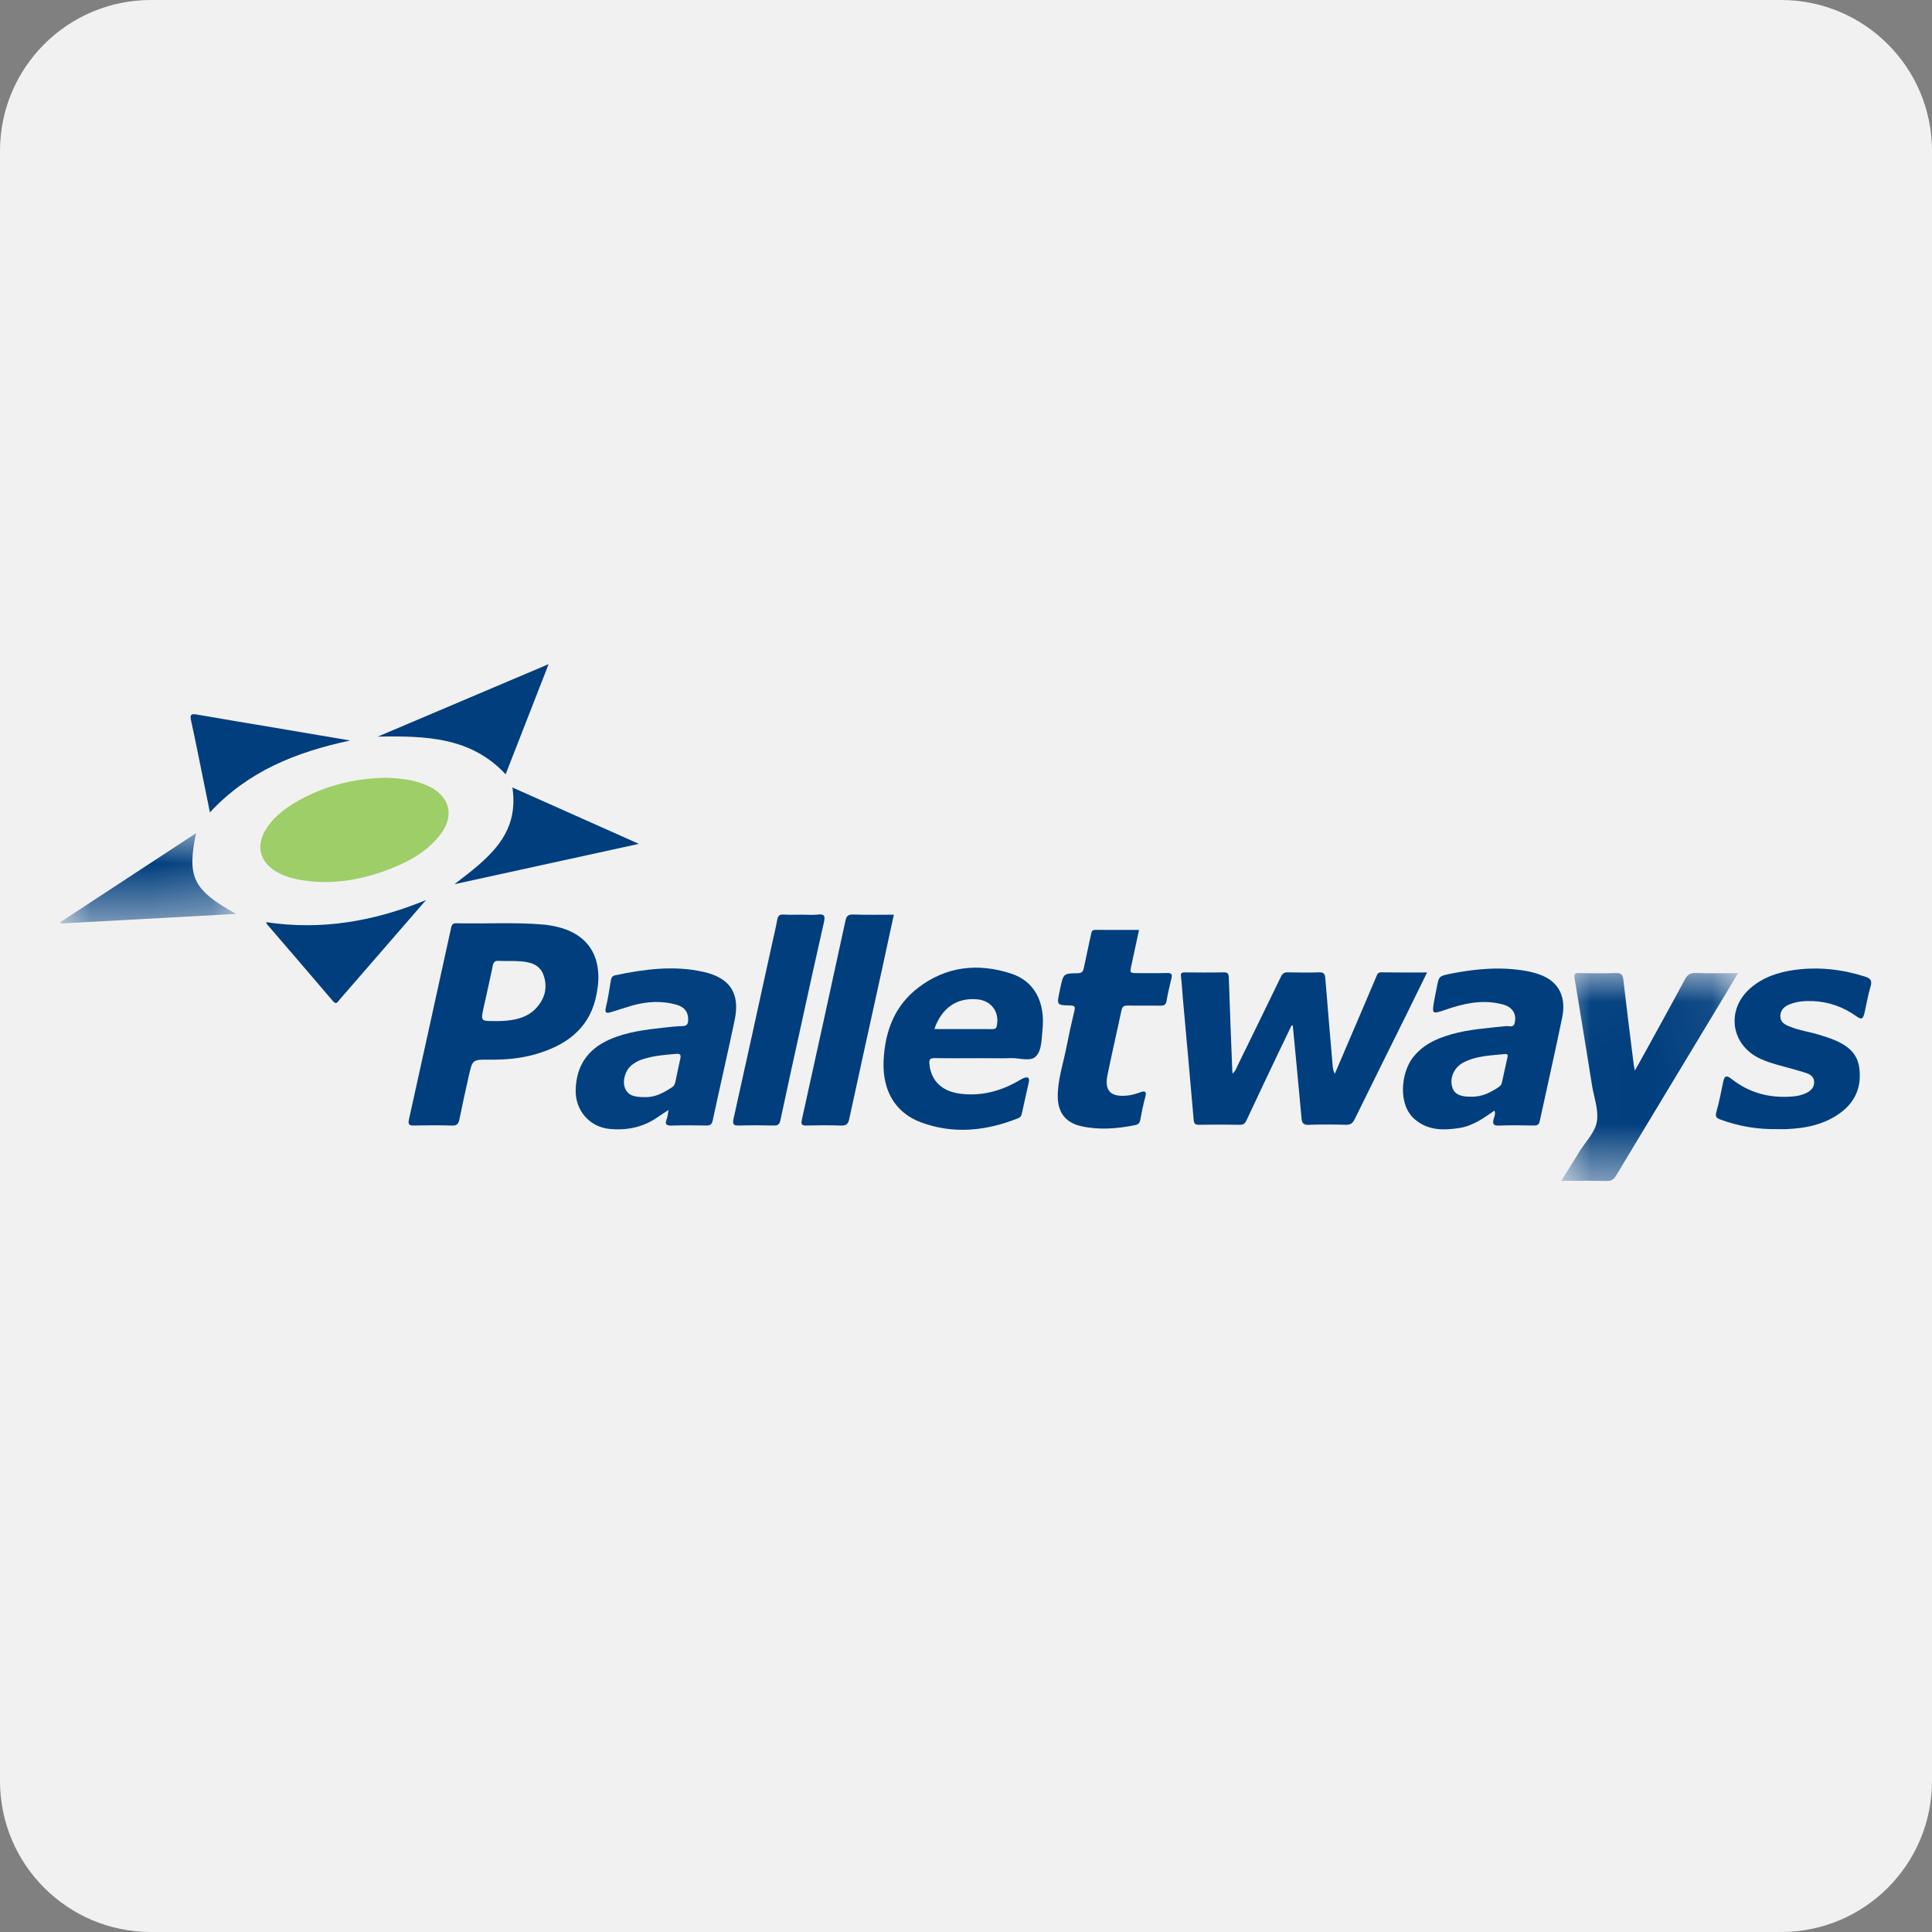 <?xml version="1.0" encoding="UTF-8"?><svg xmlns="http://www.w3.org/2000/svg" xmlns:xlink="http://www.w3.org/1999/xlink" width="32px" height="32px" version="1.1" viewBox="0 0 32 32"><rect x="0" y="0" width="32" height="32" fill="#808080" stroke="none"/><!--Generator: Sketch 63 (92445) - https://sketch.com--><title>palletways</title><desc>Created with Sketch.</desc><defs><polygon id="path-1" points="0.011 0.021 2.939 0.021 2.939 3.466 0.011 3.466"/><polygon id="path-3" points="0 0.001 2.91 0.001 2.91 1.497 0 1.497"/></defs><g id="palletways" fill="none" fill-rule="evenodd" stroke="none" stroke-width="1"><path id="Fill-1" fill="#F1F1F2" d="M32,29.5 C32,30.881 30.881,32 29.5,32 L2.5,32 C1.119,32 0,30.881 0,29.5 L0,2.5 C0,1.119 1.119,0 2.5,0 L29.5,0 C30.881,0 32,1.119 32,2.5 L32,29.5 Z"/><g id="编组" transform="translate(1, 11)"><path id="Fill-1" fill="#003E7E" d="M20.393,5.983 C20.323,6.128 20.253,6.273 20.184,6.418 C20.004,6.796 19.824,7.174 19.647,7.554 C19.623,7.607 19.598,7.631 19.537,7.63 C19.311,7.626 19.085,7.626 18.859,7.63 C18.792,7.631 18.777,7.609 18.771,7.546 C18.713,6.872 18.651,6.199 18.591,5.526 C18.58,5.41 18.576,5.293 18.561,5.178 C18.552,5.117 18.572,5.105 18.627,5.106 C18.841,5.108 19.056,5.11 19.27,5.105 C19.343,5.104 19.351,5.137 19.353,5.196 C19.37,5.704 19.39,6.213 19.41,6.722 C19.41,6.737 19.412,6.752 19.415,6.782 C19.468,6.736 19.483,6.681 19.507,6.632 C19.744,6.148 19.981,5.664 20.216,5.178 C20.241,5.125 20.27,5.104 20.33,5.105 C20.501,5.109 20.673,5.111 20.844,5.105 C20.918,5.102 20.945,5.124 20.951,5.198 C20.989,5.683 21.032,6.166 21.073,6.65 C21.077,6.695 21.083,6.739 21.109,6.785 C21.245,6.469 21.38,6.152 21.515,5.836 C21.608,5.618 21.701,5.401 21.793,5.183 C21.81,5.145 21.816,5.105 21.876,5.105 C22.125,5.109 22.373,5.107 22.637,5.107 C22.52,5.346 22.41,5.571 22.299,5.796 C22.011,6.377 21.722,6.957 21.437,7.539 C21.403,7.608 21.365,7.633 21.287,7.63 C21.085,7.624 20.882,7.623 20.679,7.631 C20.586,7.635 20.564,7.601 20.557,7.516 C20.512,7.007 20.461,6.498 20.413,5.989 C20.406,5.987 20.399,5.985 20.393,5.983"/><path id="Fill-3" fill="#003E7E" d="M7.1,6.551 C6.828,6.55 6.826,6.55 6.766,6.814 C6.711,7.056 6.659,7.298 6.609,7.541 C6.594,7.61 6.571,7.646 6.488,7.643 C6.278,7.636 6.068,7.638 5.857,7.642 C5.779,7.644 5.755,7.624 5.773,7.544 C6.006,6.491 6.238,5.438 6.468,4.385 C6.48,4.331 6.486,4.29 6.558,4.292 C7.041,4.304 7.524,4.272 8.006,4.314 C8.075,4.32 8.145,4.333 8.213,4.348 C8.822,4.486 9.012,4.953 8.862,5.552 C8.735,6.061 8.352,6.321 7.874,6.46 C7.622,6.533 7.362,6.555 7.1,6.551"/><path id="Fill-5" fill="#003E7E" d="M23.753,7.395 C23.573,7.521 23.393,7.649 23.173,7.683 C22.911,7.723 22.655,7.729 22.433,7.539 C22.145,7.292 22.213,6.771 22.391,6.531 C22.553,6.312 22.782,6.205 23.033,6.133 C23.33,6.047 23.638,6.029 23.943,5.996 C23.992,5.99 24.066,6.025 24.085,5.954 C24.105,5.88 24.104,5.8 24.05,5.732 C23.989,5.656 23.902,5.637 23.814,5.619 C23.512,5.559 23.226,5.627 22.944,5.724 C22.716,5.801 22.716,5.8 22.756,5.565 C22.768,5.496 22.784,5.428 22.797,5.359 C22.833,5.164 22.834,5.167 23.036,5.126 C23.451,5.044 23.868,5.008 24.288,5.084 C24.372,5.1 24.455,5.122 24.534,5.154 C24.818,5.268 24.944,5.513 24.875,5.851 C24.757,6.425 24.627,6.996 24.503,7.569 C24.491,7.624 24.466,7.643 24.408,7.642 C24.214,7.638 24.019,7.636 23.824,7.643 C23.733,7.646 23.719,7.613 23.739,7.537 C23.75,7.494 23.776,7.451 23.753,7.395"/><path id="Fill-7" fill="#03407F" d="M10.074,7.385 C10.009,7.427 9.957,7.459 9.907,7.494 C9.665,7.668 9.394,7.726 9.1,7.699 C8.769,7.669 8.528,7.396 8.535,7.056 C8.544,6.659 8.729,6.38 9.095,6.218 C9.385,6.09 9.694,6.054 10.003,6.02 C10.104,6.008 10.205,5.998 10.306,5.995 C10.372,5.994 10.394,5.966 10.398,5.905 C10.406,5.777 10.346,5.683 10.213,5.644 C9.963,5.571 9.712,5.586 9.464,5.657 C9.352,5.689 9.242,5.728 9.131,5.761 C9.062,5.782 9.007,5.795 9.036,5.682 C9.072,5.54 9.091,5.392 9.116,5.247 C9.124,5.204 9.132,5.166 9.187,5.154 C9.67,5.053 10.156,4.987 10.646,5.096 C11.093,5.195 11.261,5.452 11.168,5.897 C11.052,6.452 10.923,7.004 10.805,7.558 C10.789,7.629 10.759,7.643 10.695,7.642 C10.504,7.639 10.313,7.637 10.122,7.643 C10.035,7.645 10.01,7.621 10.042,7.537 C10.059,7.495 10.061,7.447 10.074,7.385"/><path id="Fill-9" fill="#003E7E" d="M15.281,6.527 C15.016,6.527 14.75,6.53 14.485,6.526 C14.408,6.524 14.386,6.544 14.394,6.624 C14.422,6.906 14.603,7.078 14.91,7.116 C15.248,7.157 15.558,7.077 15.851,6.913 C15.885,6.894 15.918,6.872 15.954,6.857 C16.024,6.829 16.058,6.848 16.039,6.93 C16,7.1 15.962,7.271 15.925,7.442 C15.918,7.479 15.905,7.504 15.867,7.52 C15.336,7.732 14.793,7.791 14.25,7.588 C13.827,7.429 13.615,7.062 13.635,6.576 C13.655,6.093 13.811,5.665 14.205,5.362 C14.669,5.004 15.197,4.948 15.743,5.124 C16.134,5.25 16.315,5.598 16.267,6.058 C16.25,6.212 16.258,6.399 16.154,6.5 C16.065,6.587 15.887,6.522 15.748,6.526 C15.593,6.531 15.437,6.527 15.281,6.527"/><g transform="translate(24.848, 5.095)"><mask id="mask-2" fill="white"><use xlink:href="#path-1"/></mask><g id="Clip-12"/><path id="Fill-11" fill="#003E7E" d="M0.011,3.464 C0.112,3.301 0.202,3.157 0.292,3.013 C0.296,3.006 0.299,2.999 0.303,2.993 C0.407,2.82 0.574,2.665 0.603,2.473 C0.631,2.287 0.554,2.084 0.522,1.889 C0.426,1.294 0.331,0.7 0.232,0.106 C0.22,0.033 0.243,0.021 0.308,0.022 C0.51,0.025 0.713,0.029 0.916,0.021 C1.003,0.018 1.029,0.048 1.039,0.128 C1.093,0.592 1.151,1.055 1.209,1.517 C1.212,1.548 1.219,1.578 1.23,1.637 C1.265,1.575 1.289,1.535 1.311,1.495 C1.562,1.039 1.814,0.584 2.06,0.126 C2.103,0.045 2.152,0.018 2.242,0.021 C2.467,0.028 2.692,0.023 2.939,0.023 C2.862,0.153 2.794,0.268 2.725,0.383 C2.123,1.381 1.52,2.378 0.919,3.377 C0.881,3.442 0.84,3.468 0.763,3.466 C0.521,3.46 0.279,3.464 0.011,3.464" mask="url(#mask-2)"/></g><path id="Fill-13" fill="#9ECE67" d="M5.365,1.882 C5.637,1.889 5.884,1.915 6.113,2.029 C6.455,2.2 6.528,2.515 6.296,2.82 C6.093,3.086 5.815,3.248 5.512,3.371 C5.002,3.578 4.475,3.671 3.926,3.565 C3.796,3.539 3.671,3.496 3.557,3.425 C3.302,3.265 3.242,3.009 3.395,2.751 C3.509,2.558 3.678,2.421 3.865,2.307 C4.332,2.023 4.844,1.897 5.365,1.882"/><path id="Fill-15" fill="#003E7E" d="M28.439,7.702 C28.113,7.707 27.797,7.656 27.49,7.541 C27.43,7.518 27.408,7.496 27.427,7.424 C27.473,7.256 27.509,7.084 27.543,6.913 C27.563,6.811 27.605,6.812 27.676,6.868 C27.971,7.102 28.308,7.191 28.681,7.162 C28.767,7.156 28.85,7.139 28.927,7.099 C29.001,7.06 29.052,7.004 29.048,6.916 C29.044,6.833 28.981,6.793 28.914,6.772 C28.773,6.726 28.63,6.689 28.488,6.65 C28.375,6.619 28.264,6.586 28.158,6.537 C27.662,6.31 27.582,5.717 27.999,5.361 C28.208,5.183 28.457,5.102 28.723,5.065 C29.119,5.011 29.506,5.054 29.886,5.174 C29.977,5.203 30.013,5.236 29.983,5.337 C29.941,5.478 29.916,5.624 29.884,5.768 C29.857,5.883 29.834,5.894 29.741,5.828 C29.525,5.675 29.286,5.592 29.023,5.581 C28.891,5.576 28.759,5.586 28.634,5.638 C28.549,5.674 28.49,5.73 28.488,5.829 C28.486,5.93 28.558,5.968 28.636,6 C28.813,6.073 29.005,6.095 29.185,6.156 C29.233,6.172 29.282,6.186 29.329,6.204 C29.555,6.291 29.756,6.412 29.794,6.677 C29.837,6.975 29.746,7.23 29.501,7.418 C29.229,7.626 28.912,7.689 28.58,7.702 C28.533,7.704 28.486,7.702 28.439,7.702"/><path id="Fill-17" fill="#003E7E" d="M17.866,4.403 C17.823,4.604 17.782,4.793 17.741,4.982 C17.711,5.118 17.71,5.118 17.854,5.118 C18.014,5.118 18.174,5.121 18.333,5.116 C18.407,5.114 18.418,5.141 18.403,5.204 C18.373,5.329 18.343,5.454 18.321,5.58 C18.31,5.644 18.28,5.658 18.22,5.657 C18.04,5.654 17.861,5.659 17.682,5.655 C17.615,5.653 17.588,5.672 17.574,5.739 C17.499,6.096 17.415,6.451 17.343,6.809 C17.292,7.063 17.393,7.168 17.651,7.148 C17.729,7.142 17.804,7.122 17.877,7.095 C17.949,7.068 18,7.062 17.969,7.172 C17.934,7.295 17.911,7.421 17.887,7.547 C17.877,7.599 17.854,7.625 17.799,7.636 C17.502,7.695 17.205,7.72 16.907,7.653 C16.653,7.595 16.524,7.432 16.52,7.17 C16.516,6.891 16.608,6.627 16.661,6.357 C16.701,6.152 16.746,5.947 16.795,5.743 C16.811,5.677 16.804,5.656 16.73,5.654 C16.501,5.65 16.501,5.647 16.552,5.415 C16.556,5.396 16.558,5.377 16.563,5.358 C16.615,5.126 16.615,5.122 16.849,5.12 C16.922,5.119 16.941,5.087 16.953,5.026 C16.99,4.844 17.032,4.662 17.07,4.48 C17.079,4.441 17.081,4.402 17.136,4.402 C17.377,4.403 17.618,4.403 17.866,4.403"/><path id="Fill-19" fill="#003E7E" d="M13.805,4.15 C13.735,4.47 13.669,4.781 13.601,5.091 C13.422,5.905 13.242,6.719 13.066,7.534 C13.048,7.619 13.014,7.646 12.928,7.643 C12.738,7.636 12.546,7.638 12.356,7.642 C12.279,7.644 12.265,7.621 12.281,7.548 C12.524,6.45 12.764,5.351 13.003,4.252 C13.019,4.178 13.042,4.144 13.13,4.147 C13.351,4.155 13.573,4.15 13.805,4.15"/><path id="Fill-21" fill="#003E7E" d="M12.286,4.15 C12.372,4.15 12.458,4.158 12.543,4.148 C12.662,4.133 12.669,4.179 12.646,4.28 C12.513,4.862 12.386,5.446 12.258,6.029 C12.146,6.537 12.034,7.045 11.926,7.553 C11.912,7.62 11.888,7.643 11.82,7.642 C11.629,7.638 11.438,7.637 11.247,7.642 C11.158,7.645 11.127,7.632 11.15,7.529 C11.359,6.594 11.563,5.658 11.768,4.722 C11.804,4.559 11.843,4.397 11.874,4.233 C11.886,4.165 11.915,4.144 11.982,4.148 C12.083,4.154 12.185,4.15 12.286,4.15"/><path id="Fill-23" fill="#003E7E" d="M8.087,4.68384075e-06 C7.843,0.626 7.609,1.224 7.375,1.825 C6.801,1.207 6.051,1.186 5.256,1.201 C6.207,0.797 7.131,0.405 8.087,4.68384075e-06"/><path id="Fill-25" fill="#003E7E" d="M6.527,3.645 C7.072,3.226 7.607,2.837 7.487,2.043 C8.177,2.351 8.865,2.657 9.582,2.977 C8.553,3.202 7.553,3.421 6.527,3.645"/><path id="Fill-27" fill="#003E7E" d="M4.8,1.265 C3.901,1.457 3.106,1.775 2.477,2.456 C2.439,2.269 2.404,2.094 2.368,1.919 C2.301,1.591 2.237,1.263 2.165,0.937 C2.144,0.841 2.161,0.817 2.26,0.835 C2.686,0.91 3.112,0.979 3.538,1.051 C3.949,1.12 4.359,1.19 4.8,1.265"/><path id="Fill-29" fill="#003E7E" d="M3.41,4.274 C4.332,4.413 5.204,4.258 6.056,3.908 C5.907,4.08 5.758,4.251 5.609,4.423 C5.281,4.802 4.952,5.181 4.623,5.559 C4.592,5.595 4.572,5.649 4.512,5.579 C4.15,5.152 3.783,4.728 3.419,4.304 C3.414,4.298 3.414,4.289 3.41,4.274"/><g transform="translate(0, 2.799)"><mask id="mask-4" fill="white"><use xlink:href="#path-3"/></mask><g id="Clip-32"/><path id="Fill-31" fill="#003E7E" d="M2.91,1.338 C1.924,1.392 0.967,1.444 0.009,1.497 C0.006,1.489 0.003,1.481 -1.17096019e-05,1.474 C0.748,0.983 1.496,0.493 2.247,0.001 C2.096,0.734 2.196,0.94 2.91,1.338" mask="url(#mask-4)"/></g><path id="Fill-33" fill="#F1F1F2" d="M7.195,5.912 C6.962,5.912 6.962,5.912 7.011,5.686 C7.061,5.456 7.115,5.226 7.162,4.994 C7.175,4.934 7.198,4.911 7.261,4.915 C7.369,4.921 7.479,4.913 7.587,4.92 C7.759,4.93 7.931,4.961 8,5.144 C8.075,5.345 8.029,5.536 7.884,5.694 C7.731,5.86 7.526,5.9 7.312,5.911 C7.273,5.913 7.234,5.911 7.195,5.912"/><path id="Fill-35" fill="#F1F1F2" d="M23.353,7.165 C23.178,7.165 23.084,7.117 23.052,7.001 C23.01,6.849 23.084,6.68 23.237,6.599 C23.453,6.485 23.694,6.483 23.929,6.458 C23.981,6.452 23.974,6.486 23.967,6.518 C23.937,6.654 23.906,6.79 23.877,6.927 C23.87,6.959 23.855,6.984 23.828,7.002 C23.691,7.093 23.549,7.172 23.353,7.165"/><path id="Fill-37" fill="#F1F1F2" d="M9.671,7.171 C9.66,7.171 9.648,7.171 9.636,7.171 C9.515,7.167 9.398,7.149 9.35,7.016 C9.305,6.892 9.361,6.72 9.468,6.638 C9.511,6.605 9.559,6.575 9.609,6.557 C9.801,6.487 10.002,6.473 10.203,6.455 C10.268,6.449 10.282,6.475 10.268,6.535 C10.239,6.658 10.217,6.783 10.189,6.907 C10.18,6.943 10.172,6.982 10.135,7.006 C9.993,7.098 9.849,7.181 9.671,7.171"/><path id="Fill-39" fill="#F1F1F2" d="M14.476,6.044 C14.597,5.695 14.846,5.524 15.178,5.551 C15.416,5.57 15.557,5.756 15.511,5.988 C15.502,6.031 15.486,6.045 15.443,6.045 C15.124,6.044 14.805,6.044 14.476,6.044"/></g></g></svg>